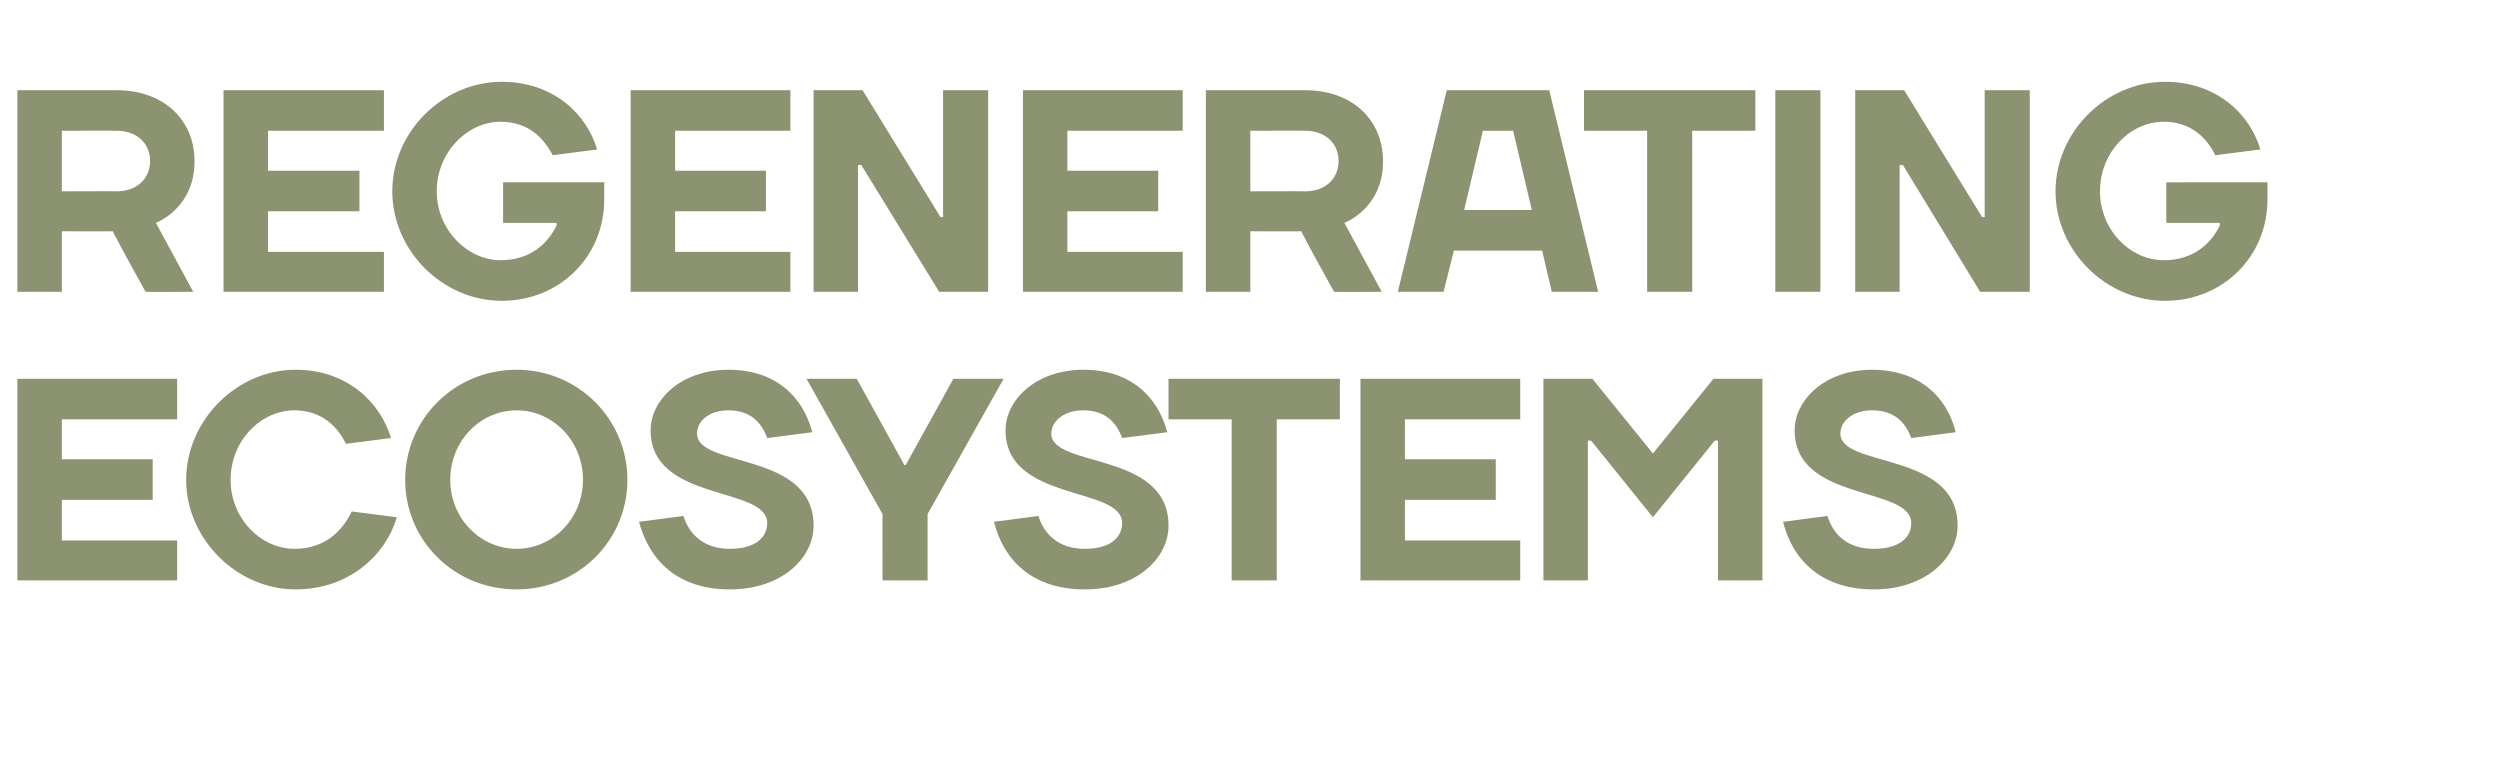 <?xml version="1.0" standalone="no"?><!DOCTYPE svg PUBLIC "-//W3C//DTD SVG 1.1//EN" "http://www.w3.org/Graphics/SVG/1.1/DTD/svg11.dtd"><svg xmlns="http://www.w3.org/2000/svg" version="1.1" width="388.1px" height="120.2px" viewBox="0 -14 388.1 120.2" style="top:-14px"><desc>REGENERATING ECOSYSTEMS</desc><defs/><g id="Polygon63625"><path d="m27.5 69.9v6.2H2.7V44.8h24.8v6.3H9.6v6.2h14.1v6.3H9.6v6.3h17.9zm1.4-9.4c0-9.2 7.8-17.1 17-17.1c8.1 0 13.2 5.2 14.8 10.6l-7 .9c-1.3-2.7-3.8-5.2-8-5.2c-5.2 0-9.9 4.7-9.9 10.8c0 6 4.7 10.7 9.9 10.7c4.7 0 7.4-2.7 8.9-5.8l7 .9c-1.6 5.6-7.2 11.2-15.7 11.2c-9.2 0-17-7.9-17-17zm51.3 10.7c5.6 0 10.3-4.7 10.3-10.7c0-6.1-4.7-10.8-10.3-10.8c-5.6 0-10.3 4.7-10.3 10.8c0 6 4.7 10.7 10.3 10.7zm0 6.3c-9.7 0-17.3-7.6-17.3-17c0-9.4 7.6-17.1 17.3-17.1c9.6 0 17.2 7.7 17.2 17.1c0 9.4-7.6 17-17.2 17zM101 52.8c0-4.7 4.7-9.4 12.1-9.4c7.4 0 11.6 4.3 13 9.7l-7 .9c-.9-2.5-2.7-4.3-6-4.3c-3.2 0-4.9 1.8-4.9 3.6c0 5.4 18.1 2.7 18.1 14.3c0 5-4.9 9.9-13 9.9c-8.1 0-12.5-4.5-14.1-10.5l6.9-.9c.9 2.9 3.2 5.1 7.2 5.1c4 0 5.8-1.8 5.8-4c0-5.8-18.1-3.2-18.1-14.4zm43 23.3h-7V65.8l-11.8-21h7.8l7.4 13.4h.2l7.4-13.4h7.8l-11.8 21v10.3zm12.1-23.3c0-4.7 4.7-9.4 12.1-9.4c7.4 0 11.6 4.3 13 9.7l-7 .9c-.9-2.5-2.7-4.3-6-4.3c-3.2 0-5 1.8-5 3.6c0 5.4 18.2 2.7 18.2 14.3c0 5-4.9 9.9-13 9.9c-8.1 0-12.6-4.5-14.1-10.5l6.9-.9c.9 2.9 3.2 5.1 7.2 5.1c4 0 5.8-1.8 5.8-4c0-5.8-18.1-3.2-18.1-14.4zm25.3-1.7v-6.3H208v6.3h-9.8v25h-7v-25h-9.8zM236 69.9v6.2h-24.8V44.8H236v6.3h-17.9v6.2h14.1v6.3h-14.1v6.3H236zm11-15.5h-.5v21.7h-6.9V44.8h7.6l9.4 11.6l9.4-11.6h7.6v31.3h-6.9V54.4h-.5l-9.6 11.9l-9.6-11.9zm31.6-1.6c0-4.7 4.7-9.4 12-9.4c7.4 0 11.7 4.3 13 9.7l-6.9.9c-.9-2.5-2.7-4.3-6.1-4.3c-3.1 0-4.9 1.8-4.9 3.6c0 5.4 18.2 2.7 18.2 14.3c0 5-5 9.9-13 9.9c-8.1 0-12.6-4.5-14.1-10.5l6.9-.9c.9 2.9 3.1 5.1 7.2 5.1c4 0 5.8-1.8 5.8-4c0-5.8-18.1-3.2-18.1-14.4z" stroke="none" fill="#8b9370"/></g><g id="Polygon63624"><path d="m9.6 21.9v9.4H2.7V0h15.4c7.4 0 12.1 4.7 12.1 11c.03 7.36-6 9.6-6 9.6L30 31.3s-7.38.05-7.4 0c-1.7-3.1-3.4-6.1-5.1-9.4c-.03.04-7.9 0-7.9 0zm8.5-6.2c3.2 0 5.2-2 5.2-4.7c0-2.7-2-4.7-5.2-4.7c.04-.03-8.5 0-8.5 0v9.4s8.54-.03 8.5 0zm41.5 9.4v6.2H34.7V0h24.9v6.3h-18v6.2h14.2v6.3H41.6v6.3h18zM86.4 21c.03.05 0-.4 0-.4h-8.3v-6.3h15.7s.02 2.72 0 2.7c0 8.8-6.9 15.7-15.9 15.7c-9.2 0-17-7.8-17-17c0-9.2 7.8-17 17-17c8.1 0 13.2 5.1 14.8 10.5l-6.9.9c-1.4-2.7-3.8-5.2-8.1-5.2c-5.1 0-9.9 4.7-9.9 10.8c0 6 4.8 10.7 9.9 10.7c4.7 0 7.4-2.7 8.7-5.4zm36.3 4.1v6.2H97.9V0h24.8v6.3h-17.9v6.2h14.1v6.3h-14.1v6.3h17.9zm23.3-5.4h.4V0h7v31.3h-7.6l-12.1-19.7h-.5v19.7h-6.9V0h7.6L146 19.7zm37.6 5.4v6.2h-24.8V0h24.8v6.3h-17.9v6.2h14.1v6.3h-14.1v6.3h17.9zm10.5-3.2v9.4h-6.9V0h15.4c7.4 0 12.1 4.7 12.1 11c.04 7.36-6 9.6-6 9.6l5.8 10.7s-7.37.05-7.4 0c-1.7-3.1-3.4-6.1-5.1-9.4c-.02.04-7.9 0-7.9 0zm8.5-6.2c3.2 0 5.2-2 5.2-4.7c0-2.7-2-4.7-5.2-4.7c.05-.03-8.5 0-8.5 0v9.4s8.55-.03 8.5 0zm22-15.7h15.9l7.6 31.3h-7.2l-1.5-6.4h-13.7l-1.6 6.4H217L224.6 0zm2.7 18.6h10.5l-2.9-12.3h-4.7l-2.9 12.3zm18.6-12.3V0h26.6v6.3h-9.8v25h-7v-25h-9.8zm36.7 25h-7V0h7v31.3zm25.1-11.6h.4V0h7v31.3h-7.7l-12-19.7h-.5v19.7H288V0h7.6l12.1 19.7zm36.9 1.3v-.4h-8.3v-6.3H352v2.7c0 8.8-6.9 15.7-15.9 15.7c-9.2 0-17-7.8-17-17c0-9.2 7.8-17 17-17c8.1 0 13.2 5.1 14.8 10.5l-7 .9c-1.3-2.7-3.8-5.2-8-5.2c-5.2 0-9.9 4.7-9.9 10.8c0 6 4.7 10.7 9.9 10.7c4.7 0 7.4-2.7 8.7-5.4z" stroke="none" fill="#8b9370"/></g></svg>